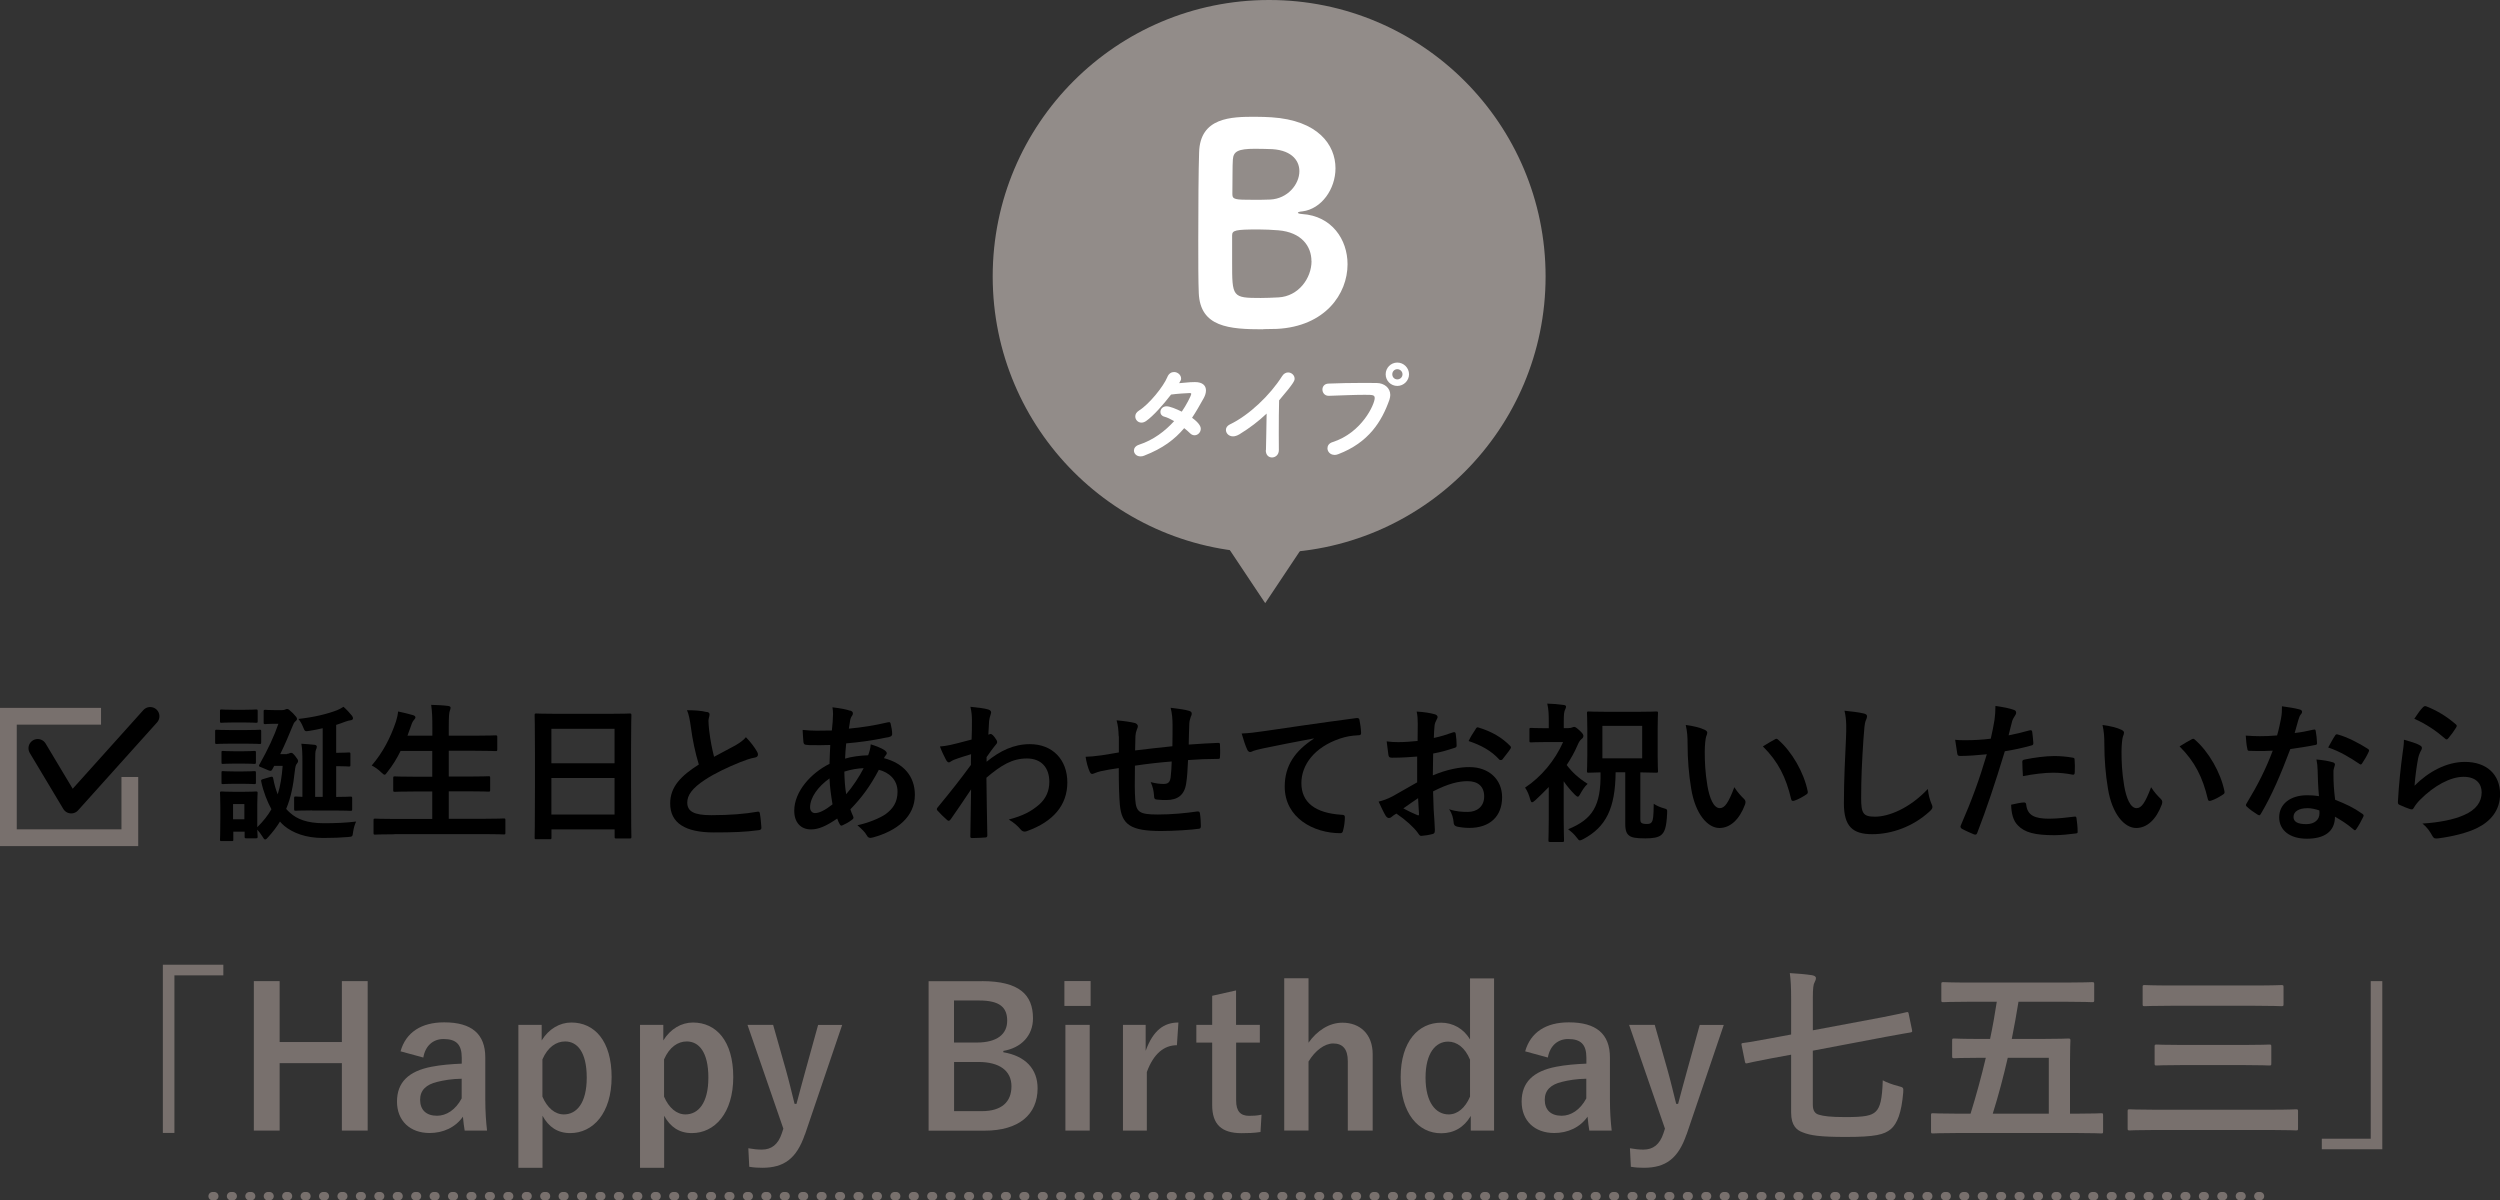 <?xml version="1.0" encoding="UTF-8"?><svg id="_レイヤー_2" xmlns="http://www.w3.org/2000/svg" viewBox="0 0 298.43 143.29"><rect x="0" y="0" width="298.43" height="143.29" fill="#333333" stroke="none"/><defs><style>.cls-1{fill:#fff;}.cls-2{stroke-dasharray:0 0 .2 2;}.cls-2,.cls-3{stroke:#78706d;}.cls-2,.cls-3,.cls-4{fill:none;}.cls-2,.cls-4{stroke-linecap:round;stroke-linejoin:round;}.cls-5{fill:#78706d;}.cls-3{stroke-miterlimit:10;stroke-width:2px;}.cls-6{fill-rule:evenodd;}.cls-6,.cls-7{fill:#928c89;}.cls-4{stroke:#000;stroke-width:2.2px;}</style></defs><g id="design"><circle class="cls-7" cx="151.5" cy="33" r="33"/><path d="m29.22,87.15c1.26,0,1.69-.04,1.78-.04.16,0,.18.02.18.2v1.28c0,.2-.02.22-.18.22-.09,0-.52-.04-1.78-.04h-1.58c-1.28,0-1.67.04-1.78.04-.16,0-.18-.02-.18-.22v-1.28c0-.18.02-.2.18-.2.11,0,.5.04,1.78.04h1.58Zm5.02,2.84c.13,0,.22-.02.31-.07.07-.04.14-.05.22-.05.13,0,.22.07.52.45.23.29.29.4.29.52s-.05.22-.14.32c-.13.14-.18.32-.25.9-.18,1.67-.45,3.13-1.03,4.5.16.18.31.34.47.47.81.74,2.02,1.24,4.03,1.24,1.39,0,2.61-.05,3.85-.2-.16.34-.29.76-.36,1.24-.07.58-.07.56-.65.61-.81.07-1.75.11-2.95.11-2.07,0-3.6-.61-4.61-1.44-.18-.14-.34-.31-.52-.52-.38.63-.85,1.24-1.4,1.85-.16.2-.27.29-.38.29-.09,0-.18-.11-.32-.36-.2-.31-.4-.59-.61-.81.02.58.04.77.04.83,0,.18-.02.2-.2.2h-1.15c-.18,0-.2-.02-.2-.2v-.59h-1.35v.94c0,.18-.02.18-.2.18h-1.17c-.2,0-.22,0-.22-.18,0-.13.04-.54.04-2.63v-1.22c0-1.13-.04-1.57-.04-1.69,0-.18.02-.2.22-.2.11,0,.49.04,1.64.04h.77c1.15,0,1.53-.04,1.66-.04.18,0,.2.02.2.2,0,.11-.04.54-.04,1.39v2.67c.7-.68,1.26-1.39,1.69-2.14-.5-.92-.95-2.04-1.22-3.31-.04-.18,0-.23.22-.29l.85-.25c.23-.07.32-.05.36.16.13.72.32,1.37.54,1.91.31-.97.49-2.09.59-3.4h-1.01l-.22.41c-.13.22-.18.23-.45.13l-.9-.38c-.18-.05-.25-.11-.25-.18s.05-.13.11-.23c.97-1.73,1.73-3.35,2.21-4.77h-.68c-.56,0-.77.04-.86.04-.2,0-.22-.02-.22-.2v-1.31c0-.18.02-.2.22-.2.11,0,.34.04,1.22.04h.74c.22,0,.32-.04.43-.09.07-.04.14-.05.2-.05.13,0,.23.07.68.5.38.4.49.54.49.68,0,.13-.07.2-.18.29-.16.13-.25.31-.36.61-.43,1.03-.88,2.14-1.46,3.31h.81Zm-5.19-5.26c1.06,0,1.41-.04,1.51-.04.18,0,.2.02.2.2v1.21c0,.16-.02.18-.2.18-.11,0-.45-.04-1.51-.04h-1.08c-1.08,0-1.42.04-1.53.04-.16,0-.18-.02-.18-.18v-1.21c0-.18.02-.2.18-.2.11,0,.45.04,1.53.04h1.08Zm-.13,4.95c1.01,0,1.31-.04,1.41-.04.2,0,.22.02.22.18v1.17c0,.18-.02.2-.22.2-.09,0-.4-.04-1.41-.04h-.88c-1.03,0-1.33.04-1.42.04-.18,0-.18-.02-.18-.2v-1.17c0-.16,0-.18.18-.18.09,0,.4.04,1.42.04h.88Zm0,2.41c1.01,0,1.31-.04,1.41-.04.2,0,.22.02.22.2v1.15c0,.18-.02.2-.22.2-.09,0-.4-.04-1.41-.04h-.88c-1.03,0-1.33.04-1.42.04-.18,0-.18-.02-.18-.2v-1.15c0-.18,0-.2.18-.2.09,0,.4.04,1.42.04h.88Zm-1.1,3.89v1.82h1.35v-1.82h-1.35Zm9.45.76c-1.39,0-1.85.04-1.96.04-.18,0-.2-.02-.2-.2v-1.3c0-.18.02-.2.2-.2.07,0,.29.02.79.04v-3.96c0-1.24-.02-1.82-.13-2.38.54.04,1.12.07,1.6.13.14.02.25.11.25.2,0,.16-.04.25-.11.4-.07.18-.09.52-.09,1.58v4.03h.9v-8.19c-.52.13-1.04.22-1.57.31-.54.09-.56.09-.77-.45-.16-.4-.34-.7-.56-.97,1.84-.2,3.44-.59,4.61-1.04.22-.09.5-.23.77-.41.32.27.74.72,1.01,1.06.09.13.13.2.13.32s-.11.2-.23.22c-.16.02-.43.07-.7.18-.34.14-.7.25-1.08.38v3.33h.22c.88,0,1.17-.04,1.28-.04.18,0,.2.02.2.2v1.28c0,.18-.02.2-.2.2-.11,0-.4-.04-1.28-.04h-.22v3.67c1.17,0,1.58-.04,1.69-.04.2,0,.22.02.22.2v1.3c0,.18-.02.2-.22.2-.11,0-.56-.04-1.96-.04h-2.59Z"/><path d="m47.08,99.59c-1.64,0-2.18.04-2.29.04-.18,0-.2-.02-.2-.2v-1.51c0-.18.02-.2.2-.2.11,0,.65.04,2.29.04h4.52v-3.28h-1.98c-1.76,0-2.38.04-2.48.04-.18,0-.2-.02-.2-.2v-1.46c0-.16.02-.18.2-.18.11,0,.72.04,2.48.04h1.98v-3.08h-3.78c-.43.88-.95,1.73-1.58,2.52-.16.22-.23.32-.34.32-.09,0-.2-.11-.4-.29-.34-.34-.79-.65-1.13-.81,1.33-1.55,2.23-3.28,2.9-5.26.13-.4.22-.83.25-1.19.59.11,1.24.29,1.75.43.2.05.32.14.32.27,0,.09-.05.18-.18.32-.11.11-.22.31-.34.68l-.43,1.19h2.97v-.94c0-1.28-.02-1.84-.14-2.74.7.02,1.44.05,2.03.13.18.02.29.11.29.2,0,.13-.04.23-.09.36-.09.23-.13.68-.13,2v.99h3.1c1.76,0,2.36-.04,2.47-.04.2,0,.22.02.22.2v1.48c0,.18-.02.2-.22.2-.11,0-.7-.04-2.47-.04h-3.1v3.08h2.25c1.76,0,2.38-.04,2.49-.04.18,0,.2.02.2.18v1.46c0,.18-.02.2-.2.2-.11,0-.72-.04-2.49-.04h-2.25v3.28h4.27c1.62,0,2.18-.04,2.29-.04.18,0,.2.02.2.2v1.51c0,.18-.02.2-.2.2-.11,0-.67-.04-2.29-.04h-10.75Z"/><path d="m64.02,100.18c-.18,0-.2-.02-.2-.2,0-.13.04-1.19.04-6.41v-3.48c0-3.49-.04-4.59-.04-4.7,0-.2.02-.22.2-.22.13,0,.74.04,2.49.04h6.18c1.75,0,2.38-.04,2.48-.04.18,0,.2.02.2.22,0,.11-.04,1.21-.04,4.16v4c0,5.17.04,6.23.04,6.34,0,.18-.02.2-.2.2h-1.6c-.18,0-.2-.02-.2-.2v-.88h-7.54v.97c0,.18-.02.2-.2.2h-1.6Zm1.8-9.07h7.54v-4.11h-7.54v4.11Zm7.54,6.12v-4.36h-7.54v4.36h7.54Z"/><path d="m84.38,84.98c.22.05.32.14.32.29,0,.25-.13.5-.13.76,0,.36.05.79.09,1.21.16,1.26.34,2.16.58,3.1.9-.49,1.55-.83,2.56-1.37.52-.31.96-.61,1.24-.97.58.59,1.04,1.22,1.31,1.69.07.11.13.25.13.38,0,.18-.11.32-.36.36-.54.09-1.15.31-1.73.54-1.55.63-2.99,1.3-4.23,2.11-1.57,1.03-2.12,1.87-2.12,2.72,0,1.06.79,1.51,2.86,1.51,2.27,0,4.11-.16,5.49-.41.2-.04.29,0,.32.22.09.49.14,1.13.18,1.67.02.2-.11.29-.32.31-1.64.22-3.08.27-5.37.27-3.4,0-5.2-1.12-5.2-3.46,0-2,1.31-3.31,3.42-4.65-.43-1.39-.76-3.01-.94-4.39-.13-.96-.25-1.58-.47-2.09.86,0,1.69.05,2.36.22Z"/><path d="m101.49,84.82c.22.07.32.18.32.32,0,.13-.02.2-.09.29-.16.2-.22.45-.25.65-.05.32-.09.59-.14.9,1.66-.16,2.94-.36,4.68-.76.22-.05.27.02.31.18.09.38.18.83.18,1.22,0,.23-.18.32-.38.36-2.38.49-3.48.61-5.11.76-.07.76-.11,1.19-.13,1.82.7-.23,1.87-.38,2.75-.4.11-.29.29-.81.31-1.31.65.2,1.35.49,1.6.67.22.14.32.29.32.4,0,.07-.04.14-.11.22-.09.09-.14.2-.23.36,2.32.61,3.69,2.14,3.69,4.39,0,2.61-2.14,4.3-5.01,5.08-.4.11-.59.05-.79-.34-.13-.25-.49-.63-1.06-1.12,1.3-.27,2.68-.85,3.35-1.31.86-.63,1.44-1.4,1.44-2.7,0-1.44-1.03-2.3-2.23-2.61-1.04,1.98-2.11,3.4-3.4,4.72.09.32.2.52.32.81.11.23.04.32-.14.45-.41.31-.83.52-1.08.63-.18.09-.25.09-.36-.09-.13-.22-.22-.43-.31-.7-1.28.88-2.21,1.3-3.13,1.3-1.22,0-2-.83-2-2.23,0-2.3,2-4.5,4.21-5.6.02-.77.05-1.57.09-2.25-1.06.04-1.55.02-1.86.02-.52,0-.81,0-1.03-.04-.2-.02-.31-.11-.32-.41-.05-.4-.05-.86-.09-1.37,1.15.13,2.14.09,3.49.07.07-.65.14-1.46.14-1.96,0-.27-.02-.52-.07-.81,1.04.13,1.66.25,2.11.41Zm-4.79,11.56c0,.43.27.68.59.68.5,0,1.17-.32,2.09-1.04-.18-1.08-.32-2.05-.36-3.1-1.39.99-2.32,2.29-2.32,3.46Zm6.39-4.68c-.65.02-1.48.14-2.3.41.02.94.07,1.78.22,2.7.74-.85,1.58-2.11,2.09-3.12Z"/><path d="m117.76,90.94c1.62-1.33,3.28-2.11,5.17-2.11,2.72,0,4.48,1.85,4.48,4.57s-1.69,4.68-4.79,5.8c-.11.05-.22.07-.31.07-.18,0-.34-.09-.47-.25-.38-.45-.79-.81-1.42-1.19,1.75-.47,2.67-.97,3.62-1.78.83-.74,1.22-1.64,1.22-2.72,0-1.69-.95-2.79-2.68-2.79s-3.06.79-4.83,2.3c.02,2.3.07,4.48.11,6.91,0,.14-.09.22-.23.22-.2.02-1.01.07-1.6.07-.16,0-.22-.07-.2-.25.02-1.84.05-3.73.09-5.56-.86,1.3-1.76,2.61-2.43,3.57-.09.11-.16.18-.25.18-.05,0-.13-.04-.2-.11-.41-.36-.76-.7-1.1-1.08-.07-.05-.11-.13-.11-.2s.04-.14.11-.22c1.58-1.93,2.61-3.21,3.96-5.06,0-.45,0-.94.02-1.28-.52.16-1.37.41-2.05.67-.31.13-.49.31-.59.31-.13,0-.25-.11-.36-.32-.22-.41-.49-.97-.72-1.58.43-.04.7-.07,1.22-.18.47-.11,1.17-.27,2.56-.65.04-.77.04-1.57.04-2.34,0-.45-.04-.97-.18-1.57,1.04.11,1.64.18,2.09.31.38.11.45.31.32.63-.09.22-.14.49-.18.77-.02.43-.05.85-.09,1.62.05-.02.09-.04.14-.05.04-.02.09-.04.13-.04.13,0,.32.18.49.41.22.29.29.43.29.56s-.04.2-.31.5c-.25.32-.52.67-.95,1.3v.56Z"/><path d="m133.54,87.9c-.04-.92-.07-1.21-.25-1.91.9.07,1.71.2,2.16.31.2.04.38.22.38.38,0,.13-.05.25-.11.38-.11.27-.16.5-.18.79-.02.43-.02,1.12-.04,1.73,1.24-.16,3.15-.36,4.45-.5.02-.9.02-1.87.02-2.54s-.05-1.37-.23-2.05c1.1.13,1.73.22,2.18.36.25.07.34.16.34.34,0,.14-.07.29-.11.36-.09.29-.16.5-.18.81-.04.97-.05,1.67-.07,2.52,1.46-.11,2.54-.16,3.51-.2.14,0,.22.02.22.18.02.49.04.99,0,1.48,0,.23-.04.25-.23.25-1.19,0-2.4.05-3.58.14-.05,1.19-.11,2.07-.22,2.77-.2,1.4-1.01,2-2.36,2-.32,0-.74,0-1.12-.05-.29-.02-.36-.14-.36-.47-.04-.59-.14-1.04-.4-1.62.59.16,1.08.22,1.53.22.49,0,.76-.14.85-.77.07-.56.11-1.21.13-1.91-1.44.11-3.01.29-4.39.5-.02,1.96-.04,3.04.04,4.07.11,1.48.5,1.76,2.7,1.76,1.6,0,3.33-.16,4.66-.36.27-.02.32.02.36.23.07.38.11,1.17.11,1.51,0,.22-.07.31-.23.32-.83.13-3.06.27-4.52.27-3.64,0-4.7-.76-4.92-3.12-.09-.97-.13-2.48-.13-4.39-.92.13-1.5.23-2.18.38-.2.05-.49.13-.81.27-.23.11-.36.04-.47-.2-.22-.45-.41-1.19-.5-1.8.38,0,1.15-.07,1.93-.18.5-.07,1.37-.23,2.04-.34v-1.93Z"/><path d="m156.81,88.15c-2.2.41-4.12.79-6.05,1.19-.68.16-.86.2-1.13.29-.13.05-.25.14-.4.14-.13,0-.27-.11-.34-.27-.23-.49-.43-1.12-.67-1.94.92-.04,1.46-.11,2.86-.31,2.21-.32,6.18-.92,10.82-1.53.27-.04.36.07.38.2.09.41.18,1.08.2,1.58,0,.22-.11.27-.34.27-.85.05-1.42.14-2.2.4-3.06,1.04-4.59,3.15-4.59,5.31,0,2.32,1.66,3.58,4.79,3.78.29,0,.4.07.4.27,0,.47-.07,1.1-.2,1.55-.05.27-.13.38-.34.38-3.17,0-6.64-1.82-6.64-5.56,0-2.56,1.28-4.29,3.46-5.71v-.04Z"/><path d="m169.19,90.31c-.9.07-1.82.14-3.03.14-.31,0-.4-.11-.43-.38-.05-.34-.13-.94-.2-1.57.47.07.94.09,1.4.09.76,0,1.53-.07,2.29-.14,0-.59.02-1.28.02-2.05,0-.47-.02-.99-.13-1.46.9.05,1.66.18,2.14.32.22.05.36.18.36.34,0,.07-.04.16-.11.29-.13.23-.22.47-.25.7-.05.47-.07.92-.09,1.5.79-.16,1.53-.4,2.3-.67.16-.05.29-.02.31.16.07.45.11.94.11,1.4,0,.18-.05.23-.23.29-1.19.38-1.49.47-2.57.68-.02.86-.02,1.75-.04,2.61,1.69-.72,3.28-1.01,4.43-.99,2.23.02,3.84,1.44,3.84,3.6,0,2.3-1.48,3.66-3.91,3.66-.52,0-1.1-.07-1.48-.16-.29-.07-.4-.25-.4-.54-.04-.4-.16-1.01-.54-1.53.86.29,1.58.32,2.25.32,1.01,0,1.94-.58,1.94-1.85,0-1.17-.72-1.82-1.98-1.82-1.03,0-2.27.27-4.12,1.22.02.76.04,1.37.07,2.16.05.79.14,1.93.14,2.34,0,.25.04.52-.27.59-.4.11-.97.2-1.33.22-.2.02-.27-.13-.43-.36-.49-.67-1.42-1.53-2.56-2.3-.2.11-.41.25-.58.4-.09.09-.22.13-.31.13-.14,0-.29-.11-.4-.29-.2-.32-.56-1.08-.83-1.67.47-.11,1.06-.31,1.66-.63.77-.43,1.62-.92,2.94-1.67v-3.08Zm-1.67,6.19c.5.27,1.12.58,1.69.81.14.04.2.02.18-.14-.04-.47-.07-1.3-.11-1.89-.5.34-1.12.76-1.76,1.22Zm8.61-9.45c.13-.2.18-.25.31-.22,1.66.49,2.88,1.24,3.82,2.2.07.07.11.13.11.18s-.04.11-.07.18c-.23.36-.7.92-.97,1.28-.05.07-.31.09-.36,0-.95-1.06-2.21-1.73-3.66-2.21.23-.49.52-.96.83-1.41Z"/><path d="m187.24,86.91c.18,0,.32-.02.43-.07.07-.04.16-.07.23-.07.14,0,.27.07.7.47.4.38.41.49.41.61,0,.18-.09.27-.25.4-.13.11-.27.29-.43.67-.36.85-.81,1.64-1.31,2.4.65.86,1.39,1.55,2.5,2.25-.38.32-.72.9-.94,1.31-.09.14-.14.22-.23.22s-.18-.07-.32-.2c-.52-.52-.99-1.08-1.37-1.64v4.38c0,1.33.04,2.58.04,2.67,0,.18-.02.2-.22.2h-1.42c-.2,0-.22-.02-.22-.2,0-.11.04-1.33.04-2.67v-3.69c-.52.54-1.06,1.06-1.6,1.57-.18.16-.31.25-.4.25s-.14-.11-.2-.29c-.16-.58-.32-1.01-.63-1.46,1.94-1.28,3.58-3.26,4.54-5.44h-1.96c-1.31,0-1.75.04-1.86.04-.18,0-.2-.02-.2-.2v-1.33c0-.18.02-.2.2-.2.11,0,.54.04,1.86.04h.25v-.74c0-.95-.02-1.48-.18-2.2.67.02,1.31.07,1.95.16.18.02.29.09.29.18,0,.16-.05.25-.11.38-.11.22-.16.49-.16,1.4v.81h.58Zm5.62,5.29c-.04,4.29-1.15,6.52-3.85,7.96-.22.11-.32.16-.41.16-.13,0-.2-.09-.4-.36-.31-.41-.63-.68-1.01-.97,2.9-1.19,3.94-2.77,3.87-6.79-.95.02-1.33.04-1.42.04-.18,0-.2-.02-.2-.2,0-.13.04-.65.04-1.82v-3.29c0-1.15-.04-1.67-.04-1.8,0-.18.02-.2.2-.2.11,0,.67.04,2.21.04h3.64c1.55,0,2.11-.04,2.21-.04.2,0,.22.02.22.2,0,.11-.04.65-.04,1.8v3.29c0,1.17.04,1.71.04,1.82,0,.18-.02.2-.22.2-.11,0-.61-.02-1.89-.04v5.44c0,.38.02.5.14.59s.32.13.65.13c.27,0,.47-.05.59-.25.14-.23.2-.58.22-2.16.38.25.77.41,1.15.52.47.13.47.14.45.59-.07,1.73-.31,2.27-.7,2.61-.38.31-.99.41-1.91.41-1.15,0-1.62-.11-1.89-.31-.31-.22-.5-.54-.5-1.44v-6.14h-1.15Zm3.17-5.55h-4.75v3.87h4.75v-3.87Z"/><path d="m203.51,87.13c.16.07.29.2.29.32,0,.11-.05.29-.14.5-.07.22-.16.99-.16,1.76,0,1.15.04,2.45.32,4.11.25,1.42.72,2.65,1.48,2.65.58,0,1.03-.63,1.73-2.5.4.63.79,1.04,1.15,1.39.22.2.22.41.13.67-.68,1.84-1.8,2.81-3.06,2.81-1.4,0-2.88-1.66-3.37-4.7-.29-1.71-.43-3.58-.43-5.24,0-.99-.04-1.53-.22-2.36.86.11,1.75.32,2.29.59Zm8.35,1.13c.07-.04.14-.07.2-.07.07,0,.13.04.2.11,1.64,1.42,3.08,3.91,3.53,6.16.05.23-.05.31-.2.4-.47.31-.92.56-1.4.72-.22.07-.34.02-.38-.2-.61-2.58-1.53-4.45-3.37-6.28.68-.43,1.13-.68,1.42-.83Z"/><path d="m222.44,85.16c.31.07.43.16.43.34,0,.2-.11.41-.18.59-.09.25-.16.81-.25,2.2-.18,2.77-.27,4.61-.27,6.97,0,1.82.22,2.23,1.66,2.23,1.6,0,4.11-.97,6.3-3.31.07.68.23,1.28.41,1.71.09.2.14.32.14.43,0,.16-.07.31-.36.56-1.94,1.78-4.48,2.7-6.82,2.7s-3.39-.92-3.39-3.67c0-3.03.16-5.62.25-7.78.04-1.06.09-2.21-.18-3.29.83.09,1.69.18,2.25.32Z"/><path d="m242.3,87.18c.2-.05.27.04.29.18.05.4.11.92.13,1.3.02.23-.04.29-.27.34-1.12.31-2.03.5-3.13.68-1.22,4-2.14,6.75-3.29,9.74-.09.25-.2.23-.4.18-.18-.07-1.06-.45-1.44-.67-.14-.09-.2-.23-.14-.36,1.37-3.15,2.23-5.53,3.12-8.53-1.04.11-2.3.2-3.15.2-.27,0-.34-.05-.38-.29-.07-.38-.16-.99-.25-1.64.38.05.59.05,1.33.05.9,0,1.87-.05,2.92-.18.18-.72.32-1.51.45-2.25.07-.54.11-1.08.11-1.66.95.14,1.69.27,2.27.5.14.05.2.18.2.29,0,.07,0,.16-.09.29-.14.25-.29.43-.38.72-.18.65-.31,1.26-.43,1.71.7-.13,1.67-.36,2.56-.61Zm-.7,8.61c.18,0,.25.07.27.25.14,1.31,1.03,1.69,2.75,1.69,1.01,0,2.3-.16,3.03-.25.14-.02.2.02.22.16.07.47.14,1.08.14,1.57.02.22,0,.27-.29.29-.61.09-1.78.2-2.45.2-2.36,0-3.58-.32-4.39-1.17-.58-.58-.77-1.42-.81-2.47.56-.14,1.3-.27,1.53-.27Zm-.2-4.77c0-.25.05-.31.32-.36,1.13-.23,2.47-.41,3.51-.41.7,0,1.48.07,2.11.18.25.04.31.05.31.27.04.45.04.95.02,1.44,0,.31-.09.38-.34.32-.63-.13-1.46-.22-2.23-.22-1.08,0-2.45.18-3.62.41-.04-.63-.07-1.28-.07-1.64Z"/><path d="m253.26,87.13c.16.07.29.2.29.32,0,.11-.05.29-.14.5-.07.22-.16.99-.16,1.76,0,1.15.04,2.45.32,4.11.25,1.42.72,2.65,1.48,2.65.58,0,1.03-.63,1.73-2.5.4.63.79,1.04,1.15,1.39.22.2.22.41.13.67-.68,1.84-1.8,2.81-3.06,2.81-1.4,0-2.88-1.66-3.37-4.7-.29-1.71-.43-3.58-.43-5.24,0-.99-.04-1.53-.22-2.36.86.11,1.75.32,2.29.59Zm8.35,1.13c.07-.04.14-.07.2-.07.07,0,.13.04.2.11,1.64,1.42,3.08,3.91,3.53,6.16.05.23-.05.31-.2.4-.47.31-.92.56-1.41.72-.22.07-.34.02-.38-.2-.61-2.58-1.53-4.45-3.37-6.28.68-.43,1.13-.68,1.42-.83Z"/><path d="m276.16,87.11c.16-.05.23-.05.27.14.09.45.14.99.16,1.46,0,.16-.07.2-.22.22-.97.2-1.85.32-2.97.49-1.15,3.04-2.21,5.53-3.51,7.72-.07.13-.13.18-.2.18-.05,0-.13-.04-.22-.09-.41-.25-.94-.63-1.24-.92-.09-.07-.13-.13-.13-.2,0-.05.02-.13.09-.22,1.35-2.23,2.3-4.12,3.11-6.28-.68.04-1.24.04-1.8.04-.4,0-.54,0-.99-.02-.18,0-.22-.05-.25-.29-.09-.34-.14-.94-.18-1.53.74.05,1.15.07,1.67.07.7,0,1.24-.02,2.07-.09.22-.76.34-1.37.47-2.02.11-.63.11-.9.11-1.46.77.11,1.55.22,2.11.38.18.04.29.14.29.27,0,.14-.05.23-.16.34-.11.14-.18.31-.29.67-.13.43-.27.99-.43,1.53.7-.07,1.53-.23,2.23-.4Zm.5,4.83c-.02-.49-.04-.77-.14-1.28.88.09,1.35.16,1.96.34.16.04.25.13.25.29,0,.04-.04.16-.11.38-.07.22-.09.43-.07.74,0,1.06.05,1.84.2,3.06,1.3.52,2.18.92,3.24,1.67.18.13.2.2.11.38-.27.56-.52,1.01-.83,1.46-.05.09-.11.13-.16.13s-.11-.04-.18-.11c-.79-.68-1.46-1.08-2.2-1.51,0,1.8-1.3,2.63-3.35,2.63s-3.31-1.01-3.31-2.56,1.3-2.63,3.33-2.63c.34,0,.85.02,1.42.11-.11-1.15-.14-2.25-.16-3.1Zm-1.28,4.54c-.9,0-1.6.36-1.6,1.04,0,.58.5.86,1.53.86.97,0,1.57-.52,1.57-1.28,0-.16,0-.25-.02-.36-.43-.14-.92-.27-1.48-.27Zm3.35-8.66c.11-.18.2-.2.38-.13,1.06.29,2.48,1.01,3.53,1.69.11.07.16.13.16.2,0,.05-.02.13-.07.22-.18.4-.5.95-.76,1.33-.05.09-.11.13-.16.13s-.09-.02-.16-.07c-1.06-.72-2.36-1.51-3.73-1.96.31-.54.58-1.08.81-1.4Z"/><path d="m288.82,88.95c.2.09.29.2.29.34,0,.09-.04.18-.09.27-.16.29-.29.61-.36.95-.18.92-.36,2.25-.43,3.28,1.66-1.67,3.82-2.84,6.01-2.84,2.63,0,4.2,1.53,4.2,3.85,0,1.96-1.17,3.26-2.72,4.03-1.21.61-3.06,1.04-4.61,1.24-.4.05-.56.04-.72-.23-.34-.61-.67-1.1-1.22-1.53,2.02-.13,3.75-.47,4.95-1.01,1.46-.63,2.12-1.57,2.12-2.72,0-.97-.61-1.85-2.16-1.85s-3.49,1.03-5.19,2.74c-.32.32-.56.63-.77.99-.11.18-.18.18-.41.13-.41-.14-.85-.31-1.22-.49-.18-.07-.25-.11-.25-.36.11-2.09.34-4.21.56-5.82.07-.54.16-1.01.16-1.62.7.2,1.46.41,1.87.65Zm.45-4.55c.09-.09.2-.14.34-.09,1.33.52,2.45,1.21,3.53,2.14.09.07.13.13.13.2,0,.05-.04.13-.09.22-.23.38-.61.9-.92,1.26-.07.09-.14.14-.2.14-.07,0-.13-.04-.22-.13-1.01-.88-2.21-1.71-3.64-2.34.43-.65.77-1.12,1.06-1.4Z"/><path class="cls-5" d="m26.66,115.16v1.27h-5.84v18.81h-1.38v-20.08h7.22Z"/><path class="cls-5" d="m43.89,134.96h-3.08v-8.05h-7.43v8.05h-3.08v-17.84h3.08v7.27h7.43v-7.27h3.08v17.84Z"/><path class="cls-5" d="m47.81,125.51c.64-2.28,2.48-3.47,5.22-3.47,3.26,0,4.9,1.38,4.9,4.19v5.01c0,1.47.09,2.67.21,3.72h-2.67c-.09-.55-.14-.92-.21-1.66-.9,1.29-2.37,1.95-3.98,1.95-2.32,0-3.89-1.45-3.89-3.75s1.38-3.63,4.12-4.16c1.08-.21,2.32-.32,3.61-.37v-.71c0-1.59-.67-2.23-2.18-2.23-1.2,0-2.16.76-2.41,2.21l-2.71-.74Zm7.31,3.26c-1.22.02-2.12.18-2.9.37-1.36.32-2.07,1.01-2.07,2.14,0,1.2.71,1.91,2.02,1.91,1.1,0,2.21-.69,2.94-2.07v-2.35Z"/><path class="cls-5" d="m64.66,124.2c.85-1.38,2.16-2.14,3.54-2.14,2.76,0,4.81,2.18,4.81,6.51s-2.23,6.69-4.94,6.69c-1.52,0-2.58-.74-3.31-2.07v6.21h-2.88v-17.06h2.78v1.86Zm.09,6.71c.57,1.33,1.49,2.12,2.55,2.12,1.52,0,2.74-1.33,2.74-4.39s-1.13-4.32-2.58-4.32c-1.06,0-2.07.67-2.71,2.14v4.46Z"/><path class="cls-5" d="m79.18,124.2c.85-1.38,2.16-2.14,3.54-2.14,2.76,0,4.81,2.18,4.81,6.51s-2.23,6.69-4.94,6.69c-1.52,0-2.58-.74-3.31-2.07v6.21h-2.88v-17.06h2.78v1.86Zm.09,6.71c.57,1.33,1.49,2.12,2.55,2.12,1.52,0,2.74-1.33,2.74-4.39s-1.13-4.32-2.58-4.32c-1.06,0-2.07.67-2.71,2.14v4.46Z"/><path class="cls-5" d="m96.08,135.42c-.99,2.9-2.51,3.98-5.08,3.98-.48,0-.97-.02-1.56-.12l-.11-2.21c.62.11,1.1.16,1.61.16,1.17,0,1.95-.62,2.39-1.95l.18-.55-4.28-12.39h3.06l1.5,5.29c.41,1.45.69,2.67,1.06,4.14h.23c.39-1.43.71-2.71,1.13-4.18l1.45-5.24h2.87l-4.44,13.08Z"/><path class="cls-5" d="m117.22,117.12c4.46,0,6.09,1.63,6.09,4.44,0,2.05-1.38,3.52-3.54,3.89v.16c2.64.44,4.09,2,4.09,4.3,0,3.15-2.25,5.06-6.32,5.06h-6.69v-17.84h6.37Zm-3.33,7.33h2.71c2.44,0,3.63-1.01,3.63-2.6s-.87-2.42-3.36-2.42h-2.99v5.01Zm0,8.19h3.31c2.37,0,3.54-1.1,3.54-2.97s-1.45-2.9-3.93-2.9h-2.92v5.86Z"/><path class="cls-5" d="m130.19,120.08h-3.13v-2.97h3.13v2.97Zm-.11,14.88h-2.9v-12.62h2.9v12.62Z"/><path class="cls-5" d="m140.49,124.77c-1.52,0-2.78.99-3.59,3.2v6.99h-2.85v-12.62h2.71v3.1c.9-2.48,2.21-3.38,3.91-3.38l-.18,2.71Z"/><path class="cls-5" d="m147.56,122.34h2.83v2.12h-2.83v6.92c0,1.26.51,1.82,1.56,1.82.48,0,.94-.02,1.47-.14l-.12,2.07c-.8.12-1.5.14-2.25.14-2.39,0-3.52-1.03-3.52-3.36v-7.45h-1.89v-2.12h1.89v-3.47l2.85-.64v4.12Z"/><path class="cls-5" d="m156.2,124.47c1.01-1.43,2.46-2.39,4.05-2.39,2.09,0,3.61,1.36,3.61,3.77v9.11h-2.97v-8.28c0-1.47-.62-2.12-1.75-2.12-1.01,0-2.16.85-2.94,2.16v8.23h-2.9v-18.17h2.9v7.68Z"/><path class="cls-5" d="m178.35,134.96h-2.78v-1.75c-.83,1.4-2.05,2.07-3.54,2.07-2.71,0-4.83-2.37-4.83-6.69s2.16-6.51,4.83-6.51c1.4,0,2.69.71,3.45,2v-7.29h2.87v18.17Zm-2.87-8.46c-.6-1.47-1.59-2.16-2.62-2.16-1.45,0-2.69,1.31-2.69,4.3s1.24,4.39,2.76,4.39c1.06,0,1.98-.78,2.55-2.12v-4.42Z"/><path class="cls-5" d="m182.06,125.51c.64-2.28,2.48-3.47,5.22-3.47,3.26,0,4.9,1.38,4.9,4.19v5.01c0,1.47.09,2.67.21,3.72h-2.67c-.09-.55-.14-.92-.21-1.66-.9,1.29-2.37,1.95-3.98,1.95-2.32,0-3.89-1.45-3.89-3.75s1.38-3.63,4.12-4.16c1.08-.21,2.32-.32,3.61-.37v-.71c0-1.59-.67-2.23-2.18-2.23-1.2,0-2.16.76-2.42,2.21l-2.71-.74Zm7.31,3.26c-1.22.02-2.12.18-2.9.37-1.36.32-2.07,1.01-2.07,2.14,0,1.2.71,1.91,2.02,1.91,1.1,0,2.21-.69,2.94-2.07v-2.35Z"/><path class="cls-5" d="m201.32,135.42c-.99,2.9-2.51,3.98-5.08,3.98-.48,0-.97-.02-1.56-.12l-.11-2.21c.62.11,1.1.16,1.61.16,1.17,0,1.95-.62,2.39-1.95l.18-.55-4.28-12.39h3.06l1.5,5.29c.41,1.45.69,2.67,1.06,4.14h.23c.39-1.43.71-2.71,1.13-4.18l1.45-5.24h2.87l-4.44,13.08Z"/><path class="cls-5" d="m216.4,125.39v6.48c0,.74.28,1.08.74,1.2.53.16,1.31.28,3.17.28,2.25,0,3.1-.16,3.61-.67.53-.51.76-1.49.83-3.72.44.25,1.22.53,1.86.69.62.16.62.18.58.78-.21,2.44-.71,3.68-1.47,4.35-.8.67-1.91.94-5.38.94-3.08,0-4.25-.18-5.15-.55-.69-.25-1.38-.78-1.38-2.35v-6.92l-2.39.44c-1.96.37-2.6.53-2.83.58-.23.05-.25.02-.3-.21l-.39-1.93c-.05-.23-.02-.25.21-.28.25-.02.9-.12,2.85-.48l2.85-.53v-4.25c0-1.38-.05-2.37-.16-3.08.9.05,1.93.14,2.64.25.3.05.48.16.48.34s-.07.32-.16.51c-.14.23-.21.67-.21,1.89v3.84l8.32-1.56c1.93-.37,2.62-.55,2.85-.6.21-.05.23-.02.28.23l.39,1.89c.05.23.02.25-.21.3-.23.05-.92.14-2.87.51l-8.76,1.66Z"/><path class="cls-5" d="m235.09,119.58c-2.23,0-2.97.05-3.1.05-.23,0-.25-.02-.25-.25v-1.89c0-.23.02-.25.25-.25.14,0,.87.05,3.1.05h11.54c2.18,0,2.94-.05,3.08-.05.25,0,.28.02.28.25v1.89c0,.23-.02.25-.28.25-.14,0-.9-.05-3.08-.05h-5.68c-.23,1.47-.51,2.97-.8,4.44h3.59c2.21,0,2.99-.05,3.13-.05.25,0,.28.02.28.25,0,.14-.05.92-.05,2.58v6.14h.85c2.02,0,2.74-.05,2.87-.05.21,0,.23.02.23.25v1.91c0,.23-.02.25-.23.25-.14,0-.85-.05-2.87-.05h-14.33c-2.02,0-2.74.05-2.88.05-.21,0-.23-.02-.23-.25v-1.91c0-.23.02-.25.23-.25.14,0,.85.05,2.88.05h1.61c.67-2.16,1.29-4.42,1.82-6.67h-.64c-2.23,0-2.99.05-3.13.05-.23,0-.25-.02-.25-.28v-1.82c0-.23.02-.25.25-.25.14,0,.9.05,3.13.05h1.15c.32-1.5.58-2.99.8-4.44h-3.26Zm4.58,6.69c-.51,2.23-1.1,4.46-1.79,6.67h6.69v-6.67h-4.9Z"/><path class="cls-5" d="m257.13,134.89c-2.05,0-2.76.05-2.9.05-.23,0-.25-.02-.25-.25v-2.02c0-.23.02-.25.25-.25.14,0,.85.05,2.9.05h14.07c2.05,0,2.74-.05,2.87-.05.23,0,.25.02.25.25v2.02c0,.23-.02.25-.25.25-.14,0-.83-.05-2.87-.05h-14.07Zm2.02-14.83c-2.23,0-2.99.05-3.13.05-.23,0-.25-.02-.25-.25v-2.02c0-.23.02-.25.25-.25.14,0,.9.05,3.13.05h10.03c2.23,0,2.99-.05,3.13-.05.25,0,.28.02.28.25v2.02c0,.23-.02.25-.28.25-.14,0-.9-.05-3.13-.05h-10.03Zm1.43,7.08c-2.21,0-2.99.05-3.13.05-.23,0-.25-.02-.25-.25v-2c0-.23.02-.25.25-.25.14,0,.92.05,3.13.05h7.17c2.21,0,2.99-.05,3.13-.05.23,0,.25.02.25.25v2c0,.23-.02.25-.25.25-.14,0-.92-.05-3.13-.05h-7.17Z"/><path class="cls-5" d="m277.16,137.19v-1.26h5.84v-18.81h1.38v20.07h-7.22Z"/><path class="cls-1" d="m150.79,39.31c-4.07,0-7.52-.26-7.69-4.33-.06-1.34-.06-3.75-.06-6.38,0-3.94.03-8.37.1-10.39.1-4.23,3.88-4.27,6.68-4.27.75,0,1.47.03,1.95.06,5.57.36,7.65,3.29,7.65,6.09,0,2.47-1.66,4.85-3.94,5.14-.36.03-.55.1-.55.16s.13.13.52.16c3.52.23,5.41,3.03,5.41,5.99,0,3.55-2.67,7.42-8.43,7.72-.36,0-.98.03-1.63.03Zm5.76-8.14c0-1.76-1.17-3.45-3.97-3.68-.81-.06-1.56-.1-2.34-.1-2.8,0-3.16.1-3.16.72v3.13c0,4.23,0,4.33,3.42,4.33.62,0,1.3-.03,2.12-.07,2.38-.13,3.94-2.28,3.94-4.33Zm-5.14-13.38s-.81-.03-1.6-.03c-2.05,0-2.57.33-2.64,1.27-.06.78-.03,2.28-.06,4.14,0,.65.33.68,2.47.68.72,0,1.47,0,2.05-.03,2.08-.1,3.48-1.82,3.48-3.39,0-1.37-1.07-2.64-3.71-2.64Z"/><path class="cls-1" d="m136.6,54.39c-.17.07-.31.09-.46.09-.48,0-.78-.34-.78-.7,0-.27.18-.55.6-.69,1.73-.56,3.13-1.64,4.2-2.82-.4-.23-.82-.44-1.17-.53-.32-.08-.47-.31-.47-.56,0-.34.27-.68.74-.68.38,0,1.17.32,1.81.64.52-.74,1.13-1.92,1.13-2.12,0-.09-.07-.1-.2-.1-.27,0-1.6.09-2.21.18-.92,1.2-2.12,2.56-2.98,3.16-.19.13-.38.19-.55.19-.43,0-.74-.35-.74-.74,0-.25.12-.49.43-.69,1.25-.78,2.94-2.9,3.39-3.99.18-.46.51-.62.81-.62.43,0,.84.35.84.77,0,.17-.03.21-.23.56,1.44-.13,1.48-.13,1.89-.13.92,0,1.31.43,1.31,1,0,.29-.1.61-.27.92-.47.84-.91,1.62-1.39,2.34.99.72,1.04,1.16,1.04,1.31,0,.43-.35.78-.74.78-.18,0-.38-.07-.55-.25-.17-.18-.42-.38-.69-.6-1.13,1.34-2.55,2.42-4.77,3.28Z"/><path class="cls-1" d="m151.12,53.74c.01-.97.07-2.89.08-4.37-.96.91-1.99,1.7-3.24,2.47-.29.17-.55.25-.77.25-.52,0-.85-.38-.85-.77,0-.25.14-.49.46-.65,2.29-1.09,4.8-3.48,6.25-5.77.19-.31.47-.44.71-.44.42,0,.78.34.78.74,0,.21,0,.43-1.85,2.59-.03.86-.04,2.56-.04,4,0,.77,0,1.46.01,1.91v.03c0,.57-.42.88-.82.88-.38,0-.74-.27-.74-.86h0Z"/><path class="cls-1" d="m159.3,54.3c-.52,0-.84-.4-.84-.79,0-.3.18-.6.6-.73,3.54-1.13,5.04-4.55,5.04-5.25,0-.39-.22-.4-1.21-.4-1.21,0-2.74.07-4.25.12h-.04c-.48,0-.74-.38-.74-.75,0-.35.23-.7.74-.71,1.18-.05,2.72-.08,4.08-.08.6,0,1.17,0,1.66.01.9.01,1.62.58,1.62,1.43,0,.17-.04.36-.1.56-.91,2.59-2.47,5.12-6.12,6.51-.16.06-.31.09-.44.09Zm7.5-8.23c-.77,0-1.39-.62-1.39-1.39s.62-1.4,1.39-1.4,1.4.64,1.4,1.4-.64,1.39-1.4,1.39Zm0-2c-.34,0-.6.27-.6.61s.26.61.6.61.62-.27.62-.61-.29-.61-.62-.61Z"/><line class="cls-2" x1="25.38" y1="142.79" x2="271" y2="142.79"/><polygon class="cls-6" points="151.03 72 143.03 60 151.03 60 159.03 60 151.03 72"/><polyline class="cls-3" points="15.5 92.75 15.5 100 1 100 1 85.5 12.06 85.5"/><polyline class="cls-4" points="4.5 89.32 8.5 96 17.93 85.5"/></g></svg>